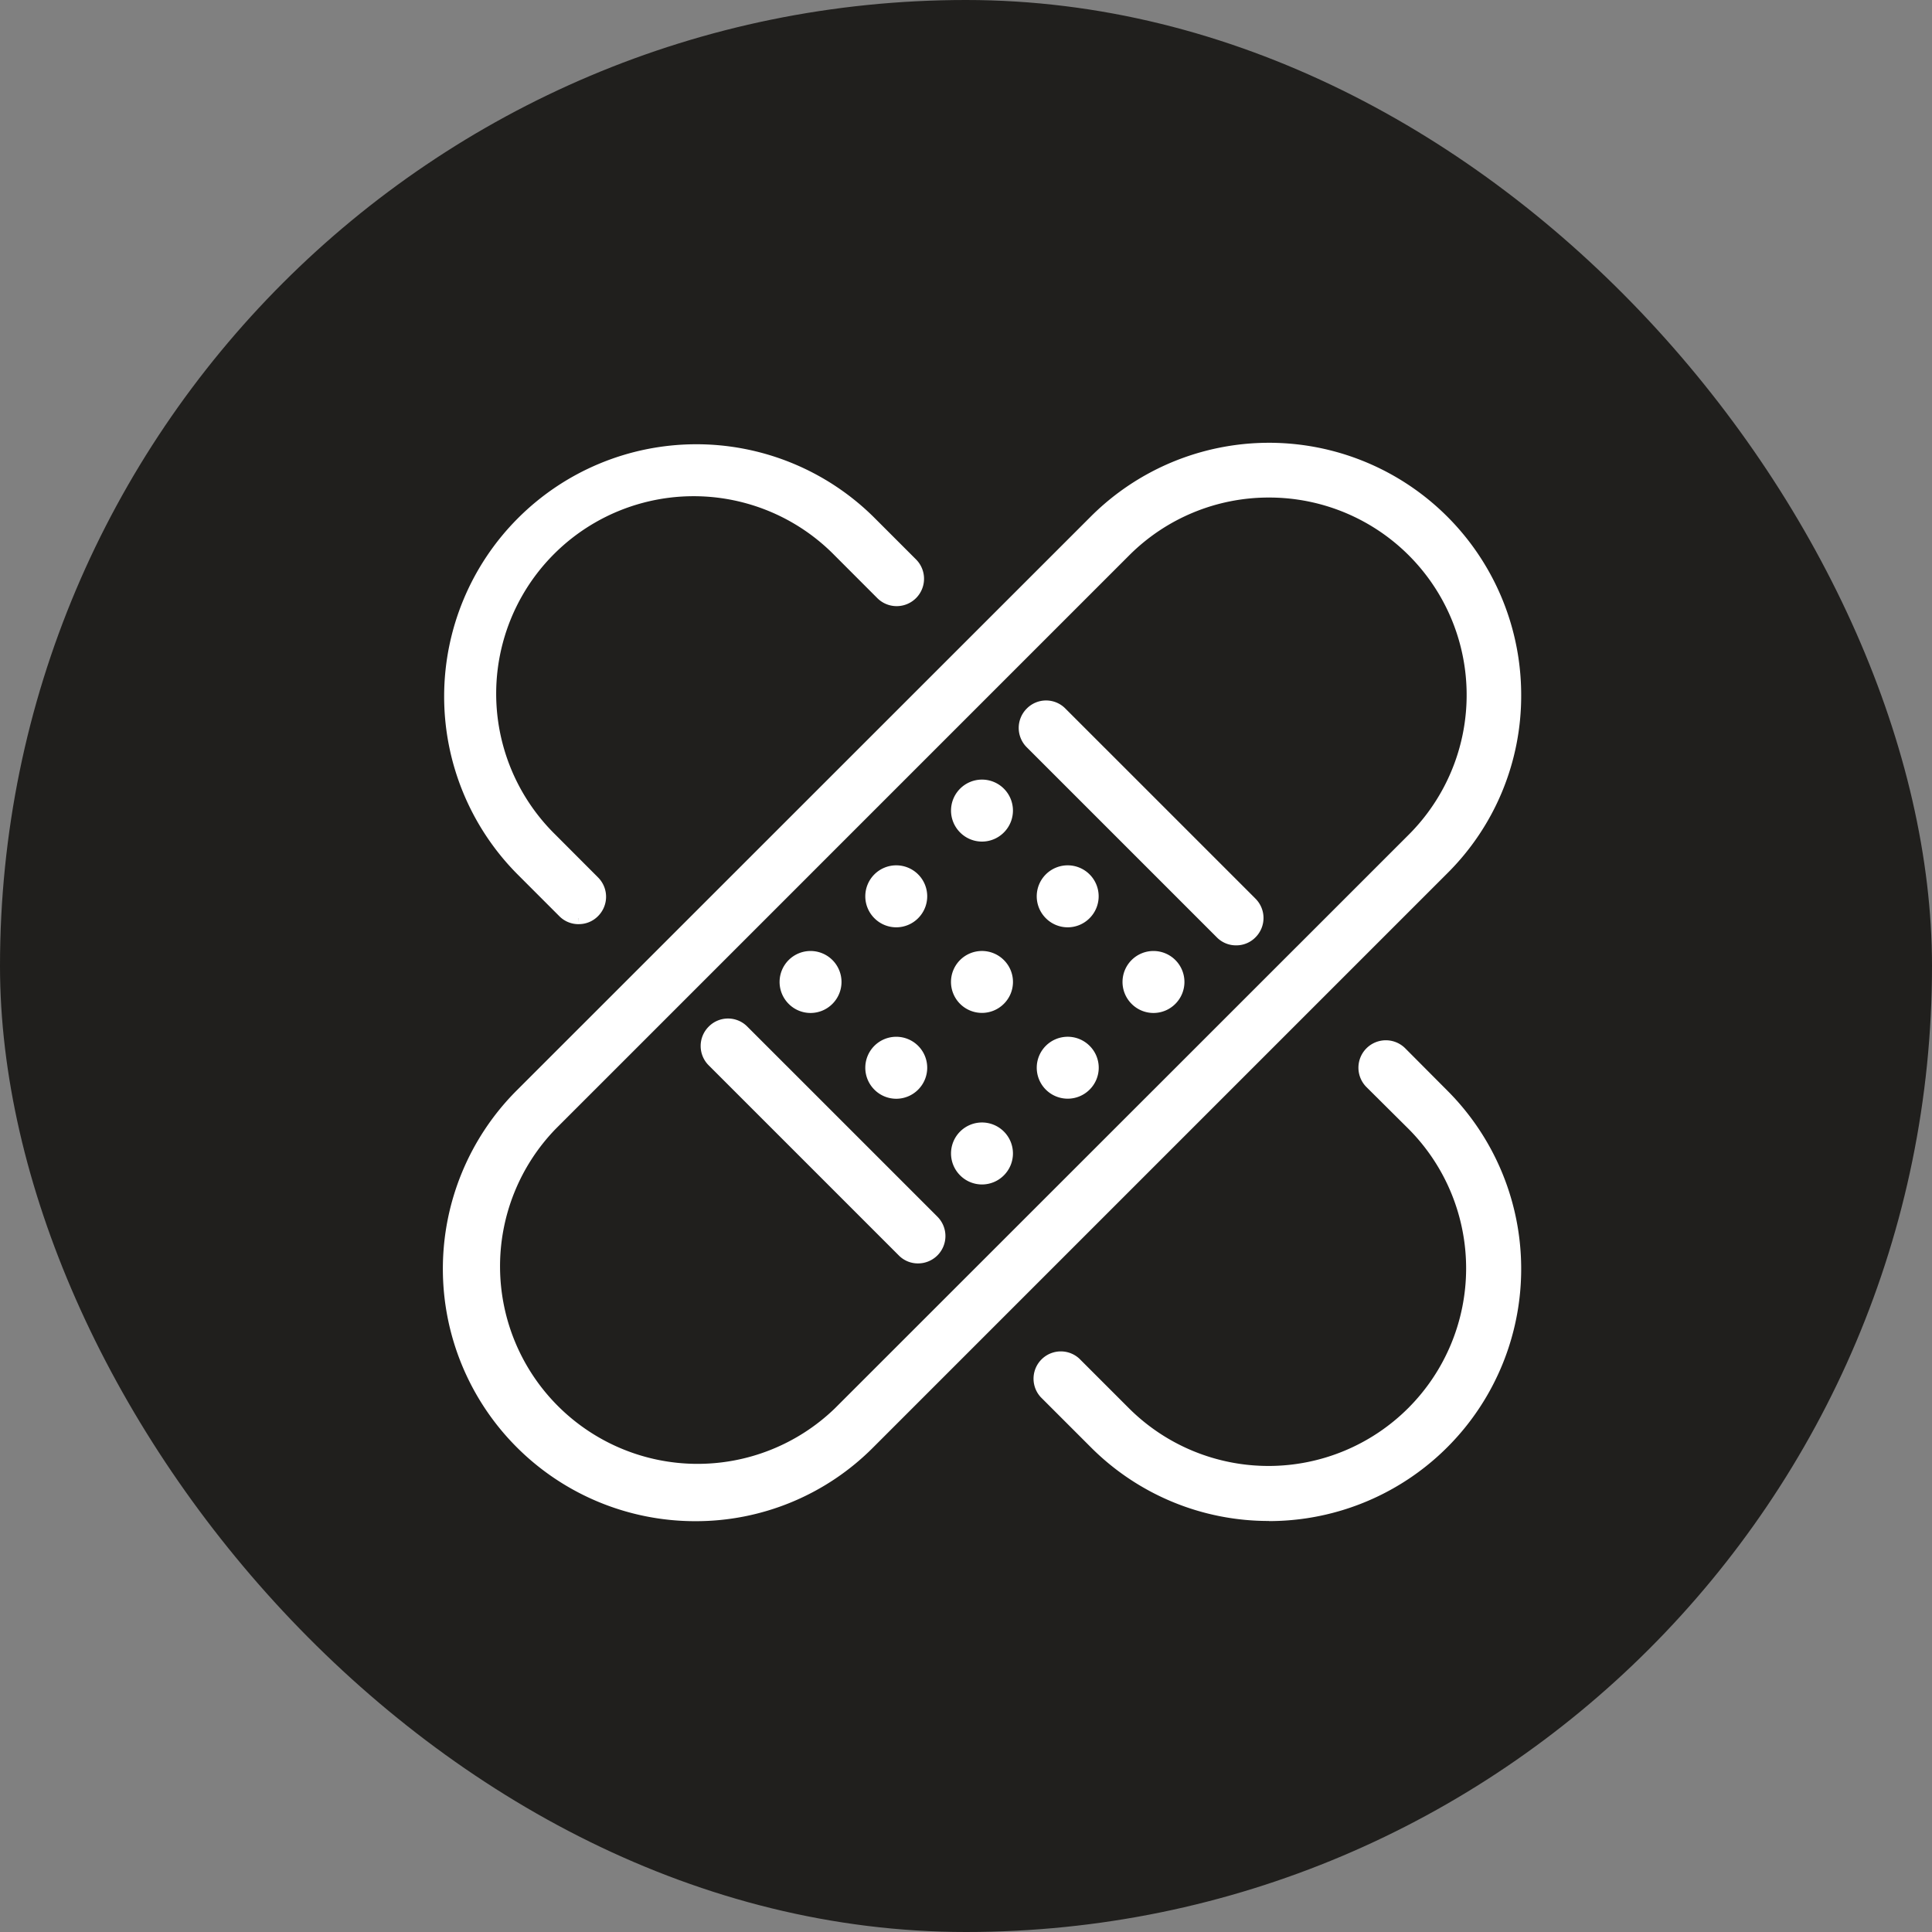 <svg xmlns="http://www.w3.org/2000/svg" xmlns:xlink="http://www.w3.org/1999/xlink" width="80" height="80" viewBox="0 0 80 80">
  <rect x="0" y="0" width="80" height="80" fill="#808080" stroke="none"/>
  <defs>
    <clipPath id="clip-Reparabel">
      <rect width="80" height="80"/>
    </clipPath>
  </defs>
  <g id="Reparabel" clip-path="url(#clip-Reparabel)">
    <g id="Gruppe_743" data-name="Gruppe 743" transform="translate(-1541 -8466)">
      <rect id="Rechteck_13" data-name="Rechteck 13" width="80" height="80" rx="40" transform="translate(1541 8466)" fill="#201f1d"/>
    </g>
    <g id="Gruppe_839" data-name="Gruppe 839" transform="translate(18.585 18.586)">
      <g id="Gruppe_840" data-name="Gruppe 840" transform="translate(0 -0.009)">
        <path id="Pfad_517" data-name="Pfad 517" d="M10.2,44.161A10.2,10.2,0,0,1,2.986,26.753L26.754,2.993a10.192,10.192,0,0,1,17.4,7.207,10.1,10.1,0,0,1-2.986,7.207l-23.76,23.76A10.105,10.105,0,0,1,10.2,44.161M33.961,1.774A8.414,8.414,0,0,0,28,4.237L4.238,28A8.43,8.43,0,0,0,16.155,39.923l23.768-23.76A8.426,8.426,0,0,0,33.961,1.774" transform="translate(0 0.001)" fill="#fff" stroke="#fff" stroke-width="0.5"/>
        <path id="Pfad_518" data-name="Pfad 518" d="M12.479,22.393a10.139,10.139,0,0,1-7.207-2.986L3.207,17.342A.88.88,0,0,1,4.451,16.1l2.065,2.065A8.433,8.433,0,0,0,18.441,6.238L16.692,4.5a.885.885,0,0,1,1.252-1.252l1.742,1.75a10.192,10.192,0,0,1-7.207,17.4" transform="translate(21.482 21.76)" fill="#fff" stroke="#fff" stroke-width="0.5"/>
        <path id="Pfad_519" data-name="Pfad 519" d="M5.374,19.424a.859.859,0,0,1-.622-.257L2.986,17.4A10.195,10.195,0,0,1,17.408,2.987l1.758,1.758A.883.883,0,0,1,17.922,6L16.155,4.231A8.427,8.427,0,1,0,4.238,16.148L6,17.914a.881.881,0,0,1,0,1.252.859.859,0,0,1-.622.257" transform="translate(0 0.016)" fill="#fff" stroke="#fff" stroke-width="0.5"/>
        <path id="Pfad_520" data-name="Pfad 520" d="M10.041,12.515a.859.859,0,0,1-.622-.257l-7.87-7.87a.881.881,0,0,1,0-1.252.871.871,0,0,1,1.244,0l7.87,7.87a.883.883,0,0,1-.622,1.509" transform="translate(9.39 20.973)" fill="#fff" stroke="#fff" stroke-width="0.5"/>
        <path id="Pfad_521" data-name="Pfad 521" d="M11.629,10.927a.859.859,0,0,1-.622-.257L3.137,2.8a.881.881,0,0,1,0-1.252.871.871,0,0,1,1.244,0l7.87,7.87a.881.881,0,0,1,0,1.252.859.859,0,0,1-.622.257" transform="translate(20.972 9.391)" fill="#fff" stroke="#fff" stroke-width="0.5"/>
        <path id="Pfad_522" data-name="Pfad 522" d="M4.3,4.3a1.032,1.032,0,1,1,0-1.46,1.026,1.026,0,0,1,0,1.46" transform="translate(18.505 18.513)" fill="#fff" stroke="#fff" stroke-width="0.5"/>
        <path id="Pfad_523" data-name="Pfad 523" d="M4.73,4.73a1.032,1.032,0,1,1,0-1.46,1.026,1.026,0,0,1,0,1.46" transform="translate(21.626 21.635)" fill="#fff" stroke="#fff" stroke-width="0.5"/>
        <path id="Pfad_524" data-name="Pfad 524" d="M3.7,4.3a1.032,1.032,0,1,1,1.46,0,1.026,1.026,0,0,1-1.46,0" transform="translate(24.748 18.513)" fill="#fff" stroke="#fff" stroke-width="0.5"/>
        <path id="Pfad_525" data-name="Pfad 525" d="M2.842,5.158a1.032,1.032,0,1,1,1.46,0,1.026,1.026,0,0,1-1.46,0" transform="translate(18.505 24.756)" fill="#fff" stroke="#fff" stroke-width="0.5"/>
        <path id="Pfad_526" data-name="Pfad 526" d="M3.27,3.874a1.032,1.032,0,1,1,1.46,0,1.026,1.026,0,0,1-1.46,0" transform="translate(21.626 15.392)" fill="#fff" stroke="#fff" stroke-width="0.5"/>
        <path id="Pfad_527" data-name="Pfad 527" d="M2.414,4.73a1.032,1.032,0,1,1,1.46,0,1.026,1.026,0,0,1-1.46,0" transform="translate(15.383 21.635)" fill="#fff" stroke="#fff" stroke-width="0.5"/>
        <path id="Pfad_528" data-name="Pfad 528" d="M2.842,3.446a1.032,1.032,0,1,1,1.46,0,1.026,1.026,0,0,1-1.46,0" transform="translate(18.505 12.27)" fill="#fff" stroke="#fff" stroke-width="0.5"/>
        <path id="Pfad_529" data-name="Pfad 529" d="M2.414,3.874a1.032,1.032,0,1,1,1.46,0,1.026,1.026,0,0,1-1.46,0" transform="translate(15.383 15.392)" fill="#fff" stroke="#fff" stroke-width="0.5"/>
        <path id="Pfad_530" data-name="Pfad 530" d="M1.986,4.3a1.032,1.032,0,1,1,1.46,0,1.026,1.026,0,0,1-1.46,0" transform="translate(12.262 18.513)" fill="#fff" stroke="#fff" stroke-width="0.5"/>
      </g>
    </g>
  </g>
</svg>
